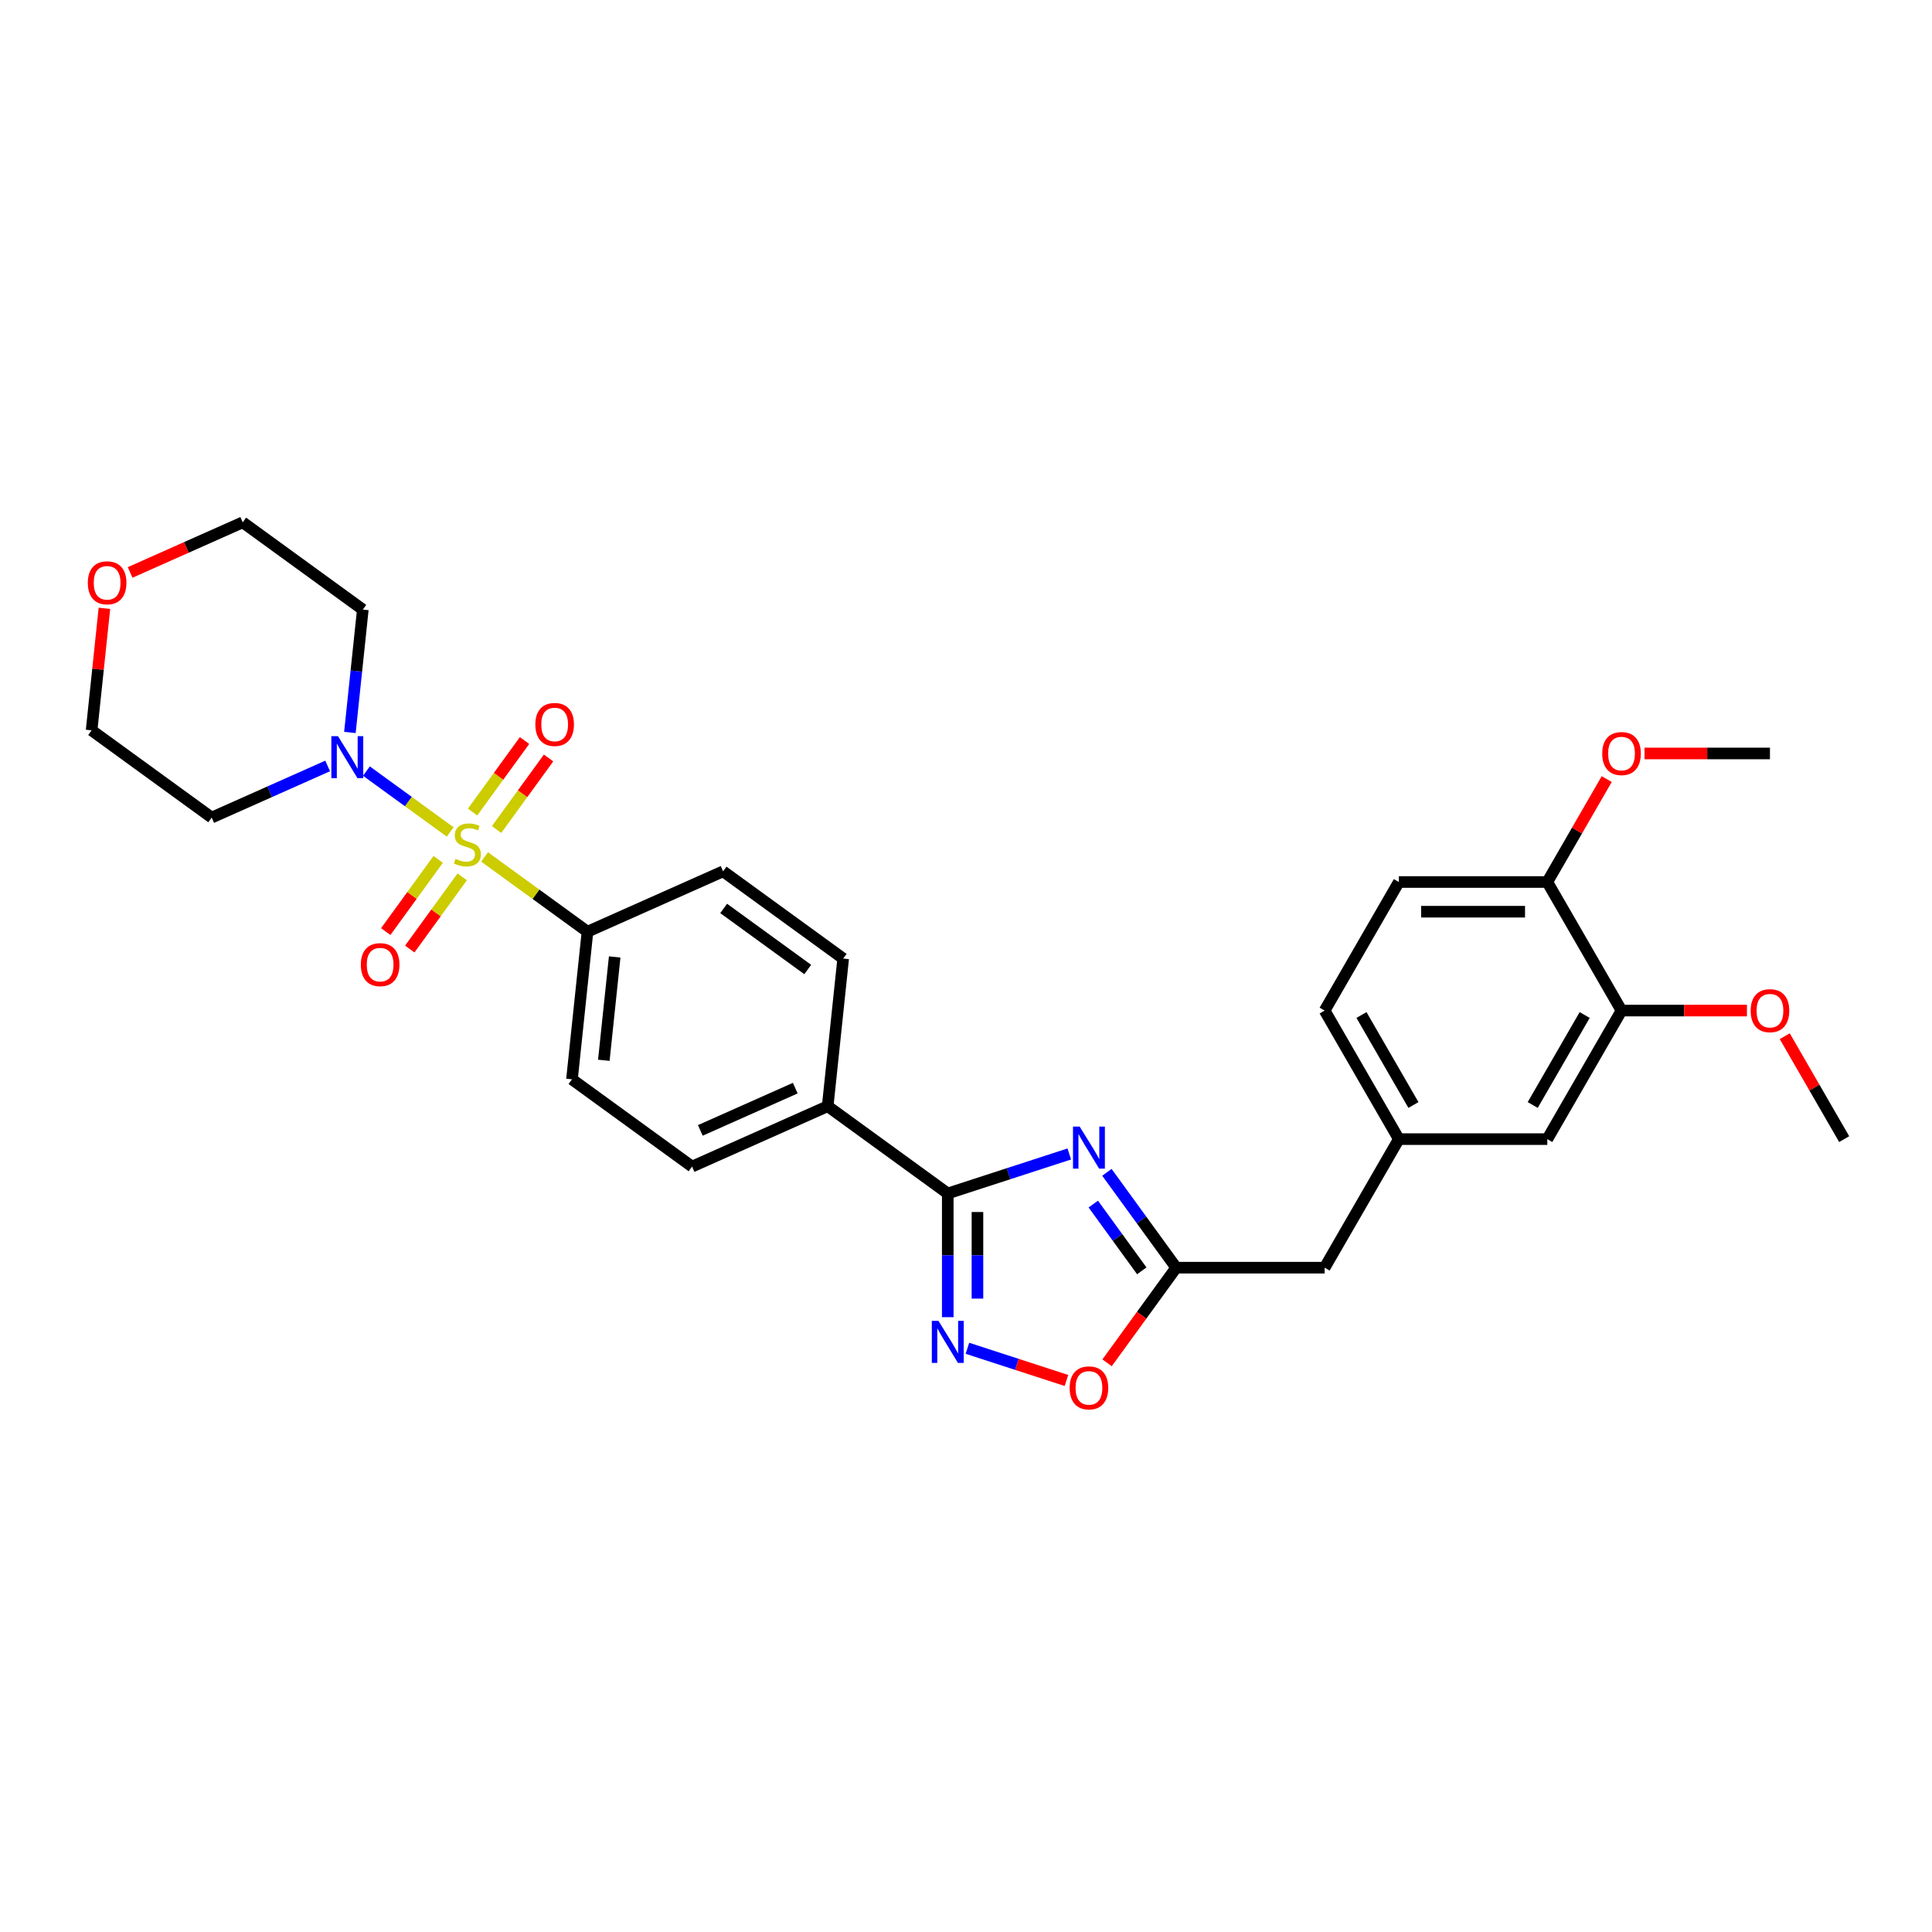 <?xml version='1.0' encoding='iso-8859-1'?>
<svg version='1.1' baseProfile='full'
              xmlns='http://www.w3.org/2000/svg'
                      xmlns:rdkit='http://www.rdkit.org/xml'
                      xmlns:xlink='http://www.w3.org/1999/xlink'
                  xml:space='preserve'
width='1000px' height='1000px' viewBox='0 0 1000 1000'>
<!-- END OF HEADER -->
<rect style='opacity:1.0;fill:#FFFFFF;stroke:none' width='1000' height='1000' x='0' y='0'> </rect>
<path class='bond-3' d='M 233.024,430.622 L 211.342,414.869' style='fill:none;fill-rule:evenodd;stroke:#CCCC00;stroke-width:6px;stroke-linecap:butt;stroke-linejoin:miter;stroke-opacity:1' />
<path class='bond-3' d='M 211.342,414.869 L 189.66,399.116' style='fill:none;fill-rule:evenodd;stroke:#0000FF;stroke-width:6px;stroke-linecap:butt;stroke-linejoin:miter;stroke-opacity:1' />
<path class='bond-6' d='M 250.819,443.55 L 277.45,462.899' style='fill:none;fill-rule:evenodd;stroke:#CCCC00;stroke-width:6px;stroke-linecap:butt;stroke-linejoin:miter;stroke-opacity:1' />
<path class='bond-6' d='M 277.45,462.899 L 304.081,482.248' style='fill:none;fill-rule:evenodd;stroke:#000000;stroke-width:6px;stroke-linecap:butt;stroke-linejoin:miter;stroke-opacity:1' />
<path class='bond-7' d='M 257.035,429.356 L 270.487,410.841' style='fill:none;fill-rule:evenodd;stroke:#CCCC00;stroke-width:6px;stroke-linecap:butt;stroke-linejoin:miter;stroke-opacity:1' />
<path class='bond-7' d='M 270.487,410.841 L 283.939,392.326' style='fill:none;fill-rule:evenodd;stroke:#FF0000;stroke-width:6px;stroke-linecap:butt;stroke-linejoin:miter;stroke-opacity:1' />
<path class='bond-7' d='M 244.603,420.324 L 258.055,401.809' style='fill:none;fill-rule:evenodd;stroke:#CCCC00;stroke-width:6px;stroke-linecap:butt;stroke-linejoin:miter;stroke-opacity:1' />
<path class='bond-7' d='M 258.055,401.809 L 271.507,383.293' style='fill:none;fill-rule:evenodd;stroke:#FF0000;stroke-width:6px;stroke-linecap:butt;stroke-linejoin:miter;stroke-opacity:1' />
<path class='bond-8' d='M 226.808,444.816 L 213.234,463.5' style='fill:none;fill-rule:evenodd;stroke:#CCCC00;stroke-width:6px;stroke-linecap:butt;stroke-linejoin:miter;stroke-opacity:1' />
<path class='bond-8' d='M 213.234,463.5 L 199.659,482.185' style='fill:none;fill-rule:evenodd;stroke:#FF0000;stroke-width:6px;stroke-linecap:butt;stroke-linejoin:miter;stroke-opacity:1' />
<path class='bond-8' d='M 239.24,453.848 L 225.665,472.533' style='fill:none;fill-rule:evenodd;stroke:#CCCC00;stroke-width:6px;stroke-linecap:butt;stroke-linejoin:miter;stroke-opacity:1' />
<path class='bond-8' d='M 225.665,472.533 L 212.091,491.217' style='fill:none;fill-rule:evenodd;stroke:#FF0000;stroke-width:6px;stroke-linecap:butt;stroke-linejoin:miter;stroke-opacity:1' />
<path class='bond-0' d='M 553.46,597.295 L 522.01,607.514' style='fill:none;fill-rule:evenodd;stroke:#0000FF;stroke-width:6px;stroke-linecap:butt;stroke-linejoin:miter;stroke-opacity:1' />
<path class='bond-0' d='M 522.01,607.514 L 490.56,617.733' style='fill:none;fill-rule:evenodd;stroke:#000000;stroke-width:6px;stroke-linecap:butt;stroke-linejoin:miter;stroke-opacity:1' />
<path class='bond-4' d='M 572.933,606.79 L 590.864,631.47' style='fill:none;fill-rule:evenodd;stroke:#0000FF;stroke-width:6px;stroke-linecap:butt;stroke-linejoin:miter;stroke-opacity:1' />
<path class='bond-4' d='M 590.864,631.47 L 608.795,656.149' style='fill:none;fill-rule:evenodd;stroke:#000000;stroke-width:6px;stroke-linecap:butt;stroke-linejoin:miter;stroke-opacity:1' />
<path class='bond-4' d='M 565.881,623.226 L 578.432,640.502' style='fill:none;fill-rule:evenodd;stroke:#0000FF;stroke-width:6px;stroke-linecap:butt;stroke-linejoin:miter;stroke-opacity:1' />
<path class='bond-4' d='M 578.432,640.502 L 590.984,657.778' style='fill:none;fill-rule:evenodd;stroke:#000000;stroke-width:6px;stroke-linecap:butt;stroke-linejoin:miter;stroke-opacity:1' />
<path class='bond-1' d='M 490.56,617.733 L 428.401,572.571' style='fill:none;fill-rule:evenodd;stroke:#000000;stroke-width:6px;stroke-linecap:butt;stroke-linejoin:miter;stroke-opacity:1' />
<path class='bond-2' d='M 490.56,617.733 L 490.56,649.749' style='fill:none;fill-rule:evenodd;stroke:#000000;stroke-width:6px;stroke-linecap:butt;stroke-linejoin:miter;stroke-opacity:1' />
<path class='bond-2' d='M 490.56,649.749 L 490.56,681.766' style='fill:none;fill-rule:evenodd;stroke:#0000FF;stroke-width:6px;stroke-linecap:butt;stroke-linejoin:miter;stroke-opacity:1' />
<path class='bond-2' d='M 505.927,627.338 L 505.927,649.749' style='fill:none;fill-rule:evenodd;stroke:#000000;stroke-width:6px;stroke-linecap:butt;stroke-linejoin:miter;stroke-opacity:1' />
<path class='bond-2' d='M 505.927,649.749 L 505.927,672.161' style='fill:none;fill-rule:evenodd;stroke:#0000FF;stroke-width:6px;stroke-linecap:butt;stroke-linejoin:miter;stroke-opacity:1' />
<path class='bond-5' d='M 500.733,697.871 L 526.362,706.199' style='fill:none;fill-rule:evenodd;stroke:#0000FF;stroke-width:6px;stroke-linecap:butt;stroke-linejoin:miter;stroke-opacity:1' />
<path class='bond-5' d='M 526.362,706.199 L 551.991,714.526' style='fill:none;fill-rule:evenodd;stroke:#FF0000;stroke-width:6px;stroke-linecap:butt;stroke-linejoin:miter;stroke-opacity:1' />
<path class='bond-20' d='M 169.589,396.454 L 139.58,409.815' style='fill:none;fill-rule:evenodd;stroke:#0000FF;stroke-width:6px;stroke-linecap:butt;stroke-linejoin:miter;stroke-opacity:1' />
<path class='bond-20' d='M 139.58,409.815 L 109.571,423.176' style='fill:none;fill-rule:evenodd;stroke:#000000;stroke-width:6px;stroke-linecap:butt;stroke-linejoin:miter;stroke-opacity:1' />
<path class='bond-21' d='M 181.107,379.124 L 184.45,347.318' style='fill:none;fill-rule:evenodd;stroke:#0000FF;stroke-width:6px;stroke-linecap:butt;stroke-linejoin:miter;stroke-opacity:1' />
<path class='bond-21' d='M 184.45,347.318 L 187.793,315.512' style='fill:none;fill-rule:evenodd;stroke:#000000;stroke-width:6px;stroke-linecap:butt;stroke-linejoin:miter;stroke-opacity:1' />
<path class='bond-14' d='M 608.795,656.149 L 685.628,656.149' style='fill:none;fill-rule:evenodd;stroke:#000000;stroke-width:6px;stroke-linecap:butt;stroke-linejoin:miter;stroke-opacity:1' />
<path class='bond-32' d='M 608.795,656.149 L 590.909,680.767' style='fill:none;fill-rule:evenodd;stroke:#000000;stroke-width:6px;stroke-linecap:butt;stroke-linejoin:miter;stroke-opacity:1' />
<path class='bond-32' d='M 590.909,680.767 L 573.023,705.386' style='fill:none;fill-rule:evenodd;stroke:#FF0000;stroke-width:6px;stroke-linecap:butt;stroke-linejoin:miter;stroke-opacity:1' />
<path class='bond-15' d='M 304.081,482.248 L 296.05,558.66' style='fill:none;fill-rule:evenodd;stroke:#000000;stroke-width:6px;stroke-linecap:butt;stroke-linejoin:miter;stroke-opacity:1' />
<path class='bond-15' d='M 318.159,495.316 L 312.537,548.805' style='fill:none;fill-rule:evenodd;stroke:#000000;stroke-width:6px;stroke-linecap:butt;stroke-linejoin:miter;stroke-opacity:1' />
<path class='bond-16' d='M 304.081,482.248 L 374.272,450.997' style='fill:none;fill-rule:evenodd;stroke:#000000;stroke-width:6px;stroke-linecap:butt;stroke-linejoin:miter;stroke-opacity:1' />
<path class='bond-9' d='M 428.401,572.571 L 436.432,496.158' style='fill:none;fill-rule:evenodd;stroke:#000000;stroke-width:6px;stroke-linecap:butt;stroke-linejoin:miter;stroke-opacity:1' />
<path class='bond-30' d='M 428.401,572.571 L 358.21,603.822' style='fill:none;fill-rule:evenodd;stroke:#000000;stroke-width:6px;stroke-linecap:butt;stroke-linejoin:miter;stroke-opacity:1' />
<path class='bond-30' d='M 411.622,563.22 L 362.488,585.096' style='fill:none;fill-rule:evenodd;stroke:#000000;stroke-width:6px;stroke-linecap:butt;stroke-linejoin:miter;stroke-opacity:1' />
<path class='bond-10' d='M 839.295,523.07 L 800.878,589.61' style='fill:none;fill-rule:evenodd;stroke:#000000;stroke-width:6px;stroke-linecap:butt;stroke-linejoin:miter;stroke-opacity:1' />
<path class='bond-10' d='M 820.225,525.367 L 793.333,571.945' style='fill:none;fill-rule:evenodd;stroke:#000000;stroke-width:6px;stroke-linecap:butt;stroke-linejoin:miter;stroke-opacity:1' />
<path class='bond-24' d='M 839.295,523.07 L 871.757,523.07' style='fill:none;fill-rule:evenodd;stroke:#000000;stroke-width:6px;stroke-linecap:butt;stroke-linejoin:miter;stroke-opacity:1' />
<path class='bond-24' d='M 871.757,523.07 L 904.22,523.07' style='fill:none;fill-rule:evenodd;stroke:#FF0000;stroke-width:6px;stroke-linecap:butt;stroke-linejoin:miter;stroke-opacity:1' />
<path class='bond-33' d='M 839.295,523.07 L 800.878,456.53' style='fill:none;fill-rule:evenodd;stroke:#000000;stroke-width:6px;stroke-linecap:butt;stroke-linejoin:miter;stroke-opacity:1' />
<path class='bond-11' d='M 800.878,456.53 L 724.045,456.53' style='fill:none;fill-rule:evenodd;stroke:#000000;stroke-width:6px;stroke-linecap:butt;stroke-linejoin:miter;stroke-opacity:1' />
<path class='bond-11' d='M 789.353,471.897 L 735.57,471.897' style='fill:none;fill-rule:evenodd;stroke:#000000;stroke-width:6px;stroke-linecap:butt;stroke-linejoin:miter;stroke-opacity:1' />
<path class='bond-25' d='M 800.878,456.53 L 816.259,429.891' style='fill:none;fill-rule:evenodd;stroke:#000000;stroke-width:6px;stroke-linecap:butt;stroke-linejoin:miter;stroke-opacity:1' />
<path class='bond-25' d='M 816.259,429.891 L 831.639,403.252' style='fill:none;fill-rule:evenodd;stroke:#FF0000;stroke-width:6px;stroke-linecap:butt;stroke-linejoin:miter;stroke-opacity:1' />
<path class='bond-12' d='M 800.878,589.61 L 724.045,589.61' style='fill:none;fill-rule:evenodd;stroke:#000000;stroke-width:6px;stroke-linecap:butt;stroke-linejoin:miter;stroke-opacity:1' />
<path class='bond-13' d='M 724.045,589.61 L 685.628,656.149' style='fill:none;fill-rule:evenodd;stroke:#000000;stroke-width:6px;stroke-linecap:butt;stroke-linejoin:miter;stroke-opacity:1' />
<path class='bond-23' d='M 724.045,589.61 L 685.628,523.07' style='fill:none;fill-rule:evenodd;stroke:#000000;stroke-width:6px;stroke-linecap:butt;stroke-linejoin:miter;stroke-opacity:1' />
<path class='bond-23' d='M 731.59,571.945 L 704.699,525.367' style='fill:none;fill-rule:evenodd;stroke:#000000;stroke-width:6px;stroke-linecap:butt;stroke-linejoin:miter;stroke-opacity:1' />
<path class='bond-17' d='M 296.05,558.66 L 358.21,603.822' style='fill:none;fill-rule:evenodd;stroke:#000000;stroke-width:6px;stroke-linecap:butt;stroke-linejoin:miter;stroke-opacity:1' />
<path class='bond-18' d='M 374.272,450.997 L 436.432,496.158' style='fill:none;fill-rule:evenodd;stroke:#000000;stroke-width:6px;stroke-linecap:butt;stroke-linejoin:miter;stroke-opacity:1' />
<path class='bond-18' d='M 374.564,470.203 L 418.076,501.816' style='fill:none;fill-rule:evenodd;stroke:#000000;stroke-width:6px;stroke-linecap:butt;stroke-linejoin:miter;stroke-opacity:1' />
<path class='bond-19' d='M 67.352,296.299 L 96.493,283.325' style='fill:none;fill-rule:evenodd;stroke:#FF0000;stroke-width:6px;stroke-linecap:butt;stroke-linejoin:miter;stroke-opacity:1' />
<path class='bond-19' d='M 96.493,283.325 L 125.634,270.35' style='fill:none;fill-rule:evenodd;stroke:#000000;stroke-width:6px;stroke-linecap:butt;stroke-linejoin:miter;stroke-opacity:1' />
<path class='bond-31' d='M 54.049,314.863 L 50.73,346.438' style='fill:none;fill-rule:evenodd;stroke:#FF0000;stroke-width:6px;stroke-linecap:butt;stroke-linejoin:miter;stroke-opacity:1' />
<path class='bond-31' d='M 50.73,346.438 L 47.412,378.014' style='fill:none;fill-rule:evenodd;stroke:#000000;stroke-width:6px;stroke-linecap:butt;stroke-linejoin:miter;stroke-opacity:1' />
<path class='bond-26' d='M 109.571,423.176 L 47.412,378.014' style='fill:none;fill-rule:evenodd;stroke:#000000;stroke-width:6px;stroke-linecap:butt;stroke-linejoin:miter;stroke-opacity:1' />
<path class='bond-27' d='M 187.793,315.512 L 125.634,270.35' style='fill:none;fill-rule:evenodd;stroke:#000000;stroke-width:6px;stroke-linecap:butt;stroke-linejoin:miter;stroke-opacity:1' />
<path class='bond-22' d='M 724.045,456.53 L 685.628,523.07' style='fill:none;fill-rule:evenodd;stroke:#000000;stroke-width:6px;stroke-linecap:butt;stroke-linejoin:miter;stroke-opacity:1' />
<path class='bond-28' d='M 923.785,536.331 L 939.165,562.97' style='fill:none;fill-rule:evenodd;stroke:#FF0000;stroke-width:6px;stroke-linecap:butt;stroke-linejoin:miter;stroke-opacity:1' />
<path class='bond-28' d='M 939.165,562.97 L 954.545,589.61' style='fill:none;fill-rule:evenodd;stroke:#000000;stroke-width:6px;stroke-linecap:butt;stroke-linejoin:miter;stroke-opacity:1' />
<path class='bond-29' d='M 851.204,389.99 L 883.667,389.99' style='fill:none;fill-rule:evenodd;stroke:#FF0000;stroke-width:6px;stroke-linecap:butt;stroke-linejoin:miter;stroke-opacity:1' />
<path class='bond-29' d='M 883.667,389.99 L 916.129,389.99' style='fill:none;fill-rule:evenodd;stroke:#000000;stroke-width:6px;stroke-linecap:butt;stroke-linejoin:miter;stroke-opacity:1' />
<path  class='atom-0' d='M 235.775 444.554
Q 236.021 444.647, 237.035 445.077
Q 238.049 445.507, 239.156 445.784
Q 240.293 446.03, 241.399 446.03
Q 243.458 446.03, 244.657 445.046
Q 245.856 444.032, 245.856 442.28
Q 245.856 441.082, 245.241 440.344
Q 244.657 439.606, 243.735 439.207
Q 242.813 438.807, 241.276 438.346
Q 239.34 437.762, 238.172 437.209
Q 237.035 436.656, 236.205 435.488
Q 235.406 434.32, 235.406 432.353
Q 235.406 429.618, 237.25 427.928
Q 239.125 426.237, 242.813 426.237
Q 245.333 426.237, 248.191 427.436
L 247.484 429.802
Q 244.872 428.727, 242.905 428.727
Q 240.785 428.727, 239.617 429.618
Q 238.449 430.479, 238.48 431.984
Q 238.48 433.152, 239.064 433.859
Q 239.678 434.566, 240.539 434.966
Q 241.43 435.365, 242.905 435.826
Q 244.872 436.441, 246.04 437.055
Q 247.208 437.67, 248.038 438.93
Q 248.898 440.16, 248.898 442.28
Q 248.898 445.292, 246.87 446.921
Q 244.872 448.519, 241.522 448.519
Q 239.586 448.519, 238.111 448.089
Q 236.666 447.689, 234.945 446.982
L 235.775 444.554
' fill='#CCCC00'/>
<path  class='atom-1' d='M 558.823 583.11
L 565.953 594.635
Q 566.66 595.772, 567.798 597.831
Q 568.935 599.891, 568.996 600.013
L 568.996 583.11
L 571.885 583.11
L 571.885 604.869
L 568.904 604.869
L 561.251 592.269
Q 560.36 590.793, 559.407 589.103
Q 558.485 587.413, 558.209 586.89
L 558.209 604.869
L 555.381 604.869
L 555.381 583.11
L 558.823 583.11
' fill='#0000FF'/>
<path  class='atom-3' d='M 485.75 683.686
L 492.881 695.211
Q 493.587 696.349, 494.725 698.408
Q 495.862 700.467, 495.923 700.59
L 495.923 683.686
L 498.812 683.686
L 498.812 705.446
L 495.831 705.446
L 488.178 692.845
Q 487.287 691.37, 486.334 689.679
Q 485.412 687.989, 485.136 687.467
L 485.136 705.446
L 482.308 705.446
L 482.308 683.686
L 485.75 683.686
' fill='#0000FF'/>
<path  class='atom-4' d='M 174.952 381.045
L 182.082 392.57
Q 182.789 393.707, 183.926 395.766
Q 185.064 397.825, 185.125 397.948
L 185.125 381.045
L 188.014 381.045
L 188.014 402.804
L 185.033 402.804
L 177.38 390.204
Q 176.489 388.728, 175.536 387.038
Q 174.614 385.348, 174.338 384.825
L 174.338 402.804
L 171.51 402.804
L 171.51 381.045
L 174.952 381.045
' fill='#0000FF'/>
<path  class='atom-6' d='M 553.645 718.37
Q 553.645 713.146, 556.226 710.226
Q 558.808 707.306, 563.633 707.306
Q 568.458 707.306, 571.04 710.226
Q 573.621 713.146, 573.621 718.37
Q 573.621 723.657, 571.009 726.668
Q 568.397 729.65, 563.633 729.65
Q 558.839 729.65, 556.226 726.668
Q 553.645 723.687, 553.645 718.37
M 563.633 727.191
Q 566.952 727.191, 568.735 724.978
Q 570.548 722.735, 570.548 718.37
Q 570.548 714.098, 568.735 711.947
Q 566.952 709.765, 563.633 709.765
Q 560.314 709.765, 558.501 711.916
Q 556.718 714.068, 556.718 718.37
Q 556.718 722.765, 558.501 724.978
Q 560.314 727.191, 563.633 727.191
' fill='#FF0000'/>
<path  class='atom-8' d='M 277.095 374.988
Q 277.095 369.763, 279.677 366.844
Q 282.258 363.924, 287.083 363.924
Q 291.908 363.924, 294.49 366.844
Q 297.072 369.763, 297.072 374.988
Q 297.072 380.274, 294.459 383.286
Q 291.847 386.267, 287.083 386.267
Q 282.289 386.267, 279.677 383.286
Q 277.095 380.305, 277.095 374.988
M 287.083 383.809
Q 290.403 383.809, 292.185 381.596
Q 293.998 379.352, 293.998 374.988
Q 293.998 370.716, 292.185 368.565
Q 290.403 366.383, 287.083 366.383
Q 283.764 366.383, 281.951 368.534
Q 280.168 370.685, 280.168 374.988
Q 280.168 379.383, 281.951 381.596
Q 283.764 383.809, 287.083 383.809
' fill='#FF0000'/>
<path  class='atom-9' d='M 186.772 499.307
Q 186.772 494.083, 189.353 491.163
Q 191.935 488.243, 196.76 488.243
Q 201.585 488.243, 204.167 491.163
Q 206.748 494.083, 206.748 499.307
Q 206.748 504.593, 204.136 507.605
Q 201.524 510.586, 196.76 510.586
Q 191.966 510.586, 189.353 507.605
Q 186.772 504.624, 186.772 499.307
M 196.76 508.128
Q 200.079 508.128, 201.862 505.915
Q 203.675 503.671, 203.675 499.307
Q 203.675 495.035, 201.862 492.884
Q 200.079 490.702, 196.76 490.702
Q 193.441 490.702, 191.628 492.853
Q 189.845 495.005, 189.845 499.307
Q 189.845 503.702, 191.628 505.915
Q 193.441 508.128, 196.76 508.128
' fill='#FF0000'/>
<path  class='atom-20' d='M 45.455 301.663
Q 45.455 296.438, 48.036 293.519
Q 50.618 290.599, 55.443 290.599
Q 60.268 290.599, 62.85 293.519
Q 65.431 296.438, 65.431 301.663
Q 65.431 306.949, 62.819 309.961
Q 60.207 312.942, 55.443 312.942
Q 50.648 312.942, 48.036 309.961
Q 45.455 306.98, 45.455 301.663
M 55.443 310.483
Q 58.762 310.483, 60.545 308.271
Q 62.358 306.027, 62.358 301.663
Q 62.358 297.391, 60.545 295.24
Q 58.762 293.058, 55.443 293.058
Q 52.124 293.058, 50.31 295.209
Q 48.528 297.36, 48.528 301.663
Q 48.528 306.058, 50.31 308.271
Q 52.124 310.483, 55.443 310.483
' fill='#FF0000'/>
<path  class='atom-25' d='M 906.14 523.131
Q 906.14 517.907, 908.722 514.987
Q 911.304 512.067, 916.129 512.067
Q 920.954 512.067, 923.535 514.987
Q 926.117 517.907, 926.117 523.131
Q 926.117 528.417, 923.505 531.429
Q 920.892 534.41, 916.129 534.41
Q 911.334 534.41, 908.722 531.429
Q 906.14 528.448, 906.14 523.131
M 916.129 531.952
Q 919.448 531.952, 921.23 529.739
Q 923.044 527.495, 923.044 523.131
Q 923.044 518.859, 921.23 516.708
Q 919.448 514.526, 916.129 514.526
Q 912.809 514.526, 910.996 516.677
Q 909.214 518.829, 909.214 523.131
Q 909.214 527.526, 910.996 529.739
Q 912.809 531.952, 916.129 531.952
' fill='#FF0000'/>
<path  class='atom-26' d='M 829.307 390.052
Q 829.307 384.827, 831.888 381.907
Q 834.47 378.988, 839.295 378.988
Q 844.12 378.988, 846.702 381.907
Q 849.284 384.827, 849.284 390.052
Q 849.284 395.338, 846.671 398.35
Q 844.059 401.331, 839.295 401.331
Q 834.501 401.331, 831.888 398.35
Q 829.307 395.369, 829.307 390.052
M 839.295 398.872
Q 842.614 398.872, 844.397 396.659
Q 846.21 394.416, 846.21 390.052
Q 846.21 385.78, 844.397 383.628
Q 842.614 381.446, 839.295 381.446
Q 835.976 381.446, 834.163 383.598
Q 832.38 385.749, 832.38 390.052
Q 832.38 394.447, 834.163 396.659
Q 835.976 398.872, 839.295 398.872
' fill='#FF0000'/>
</svg>
